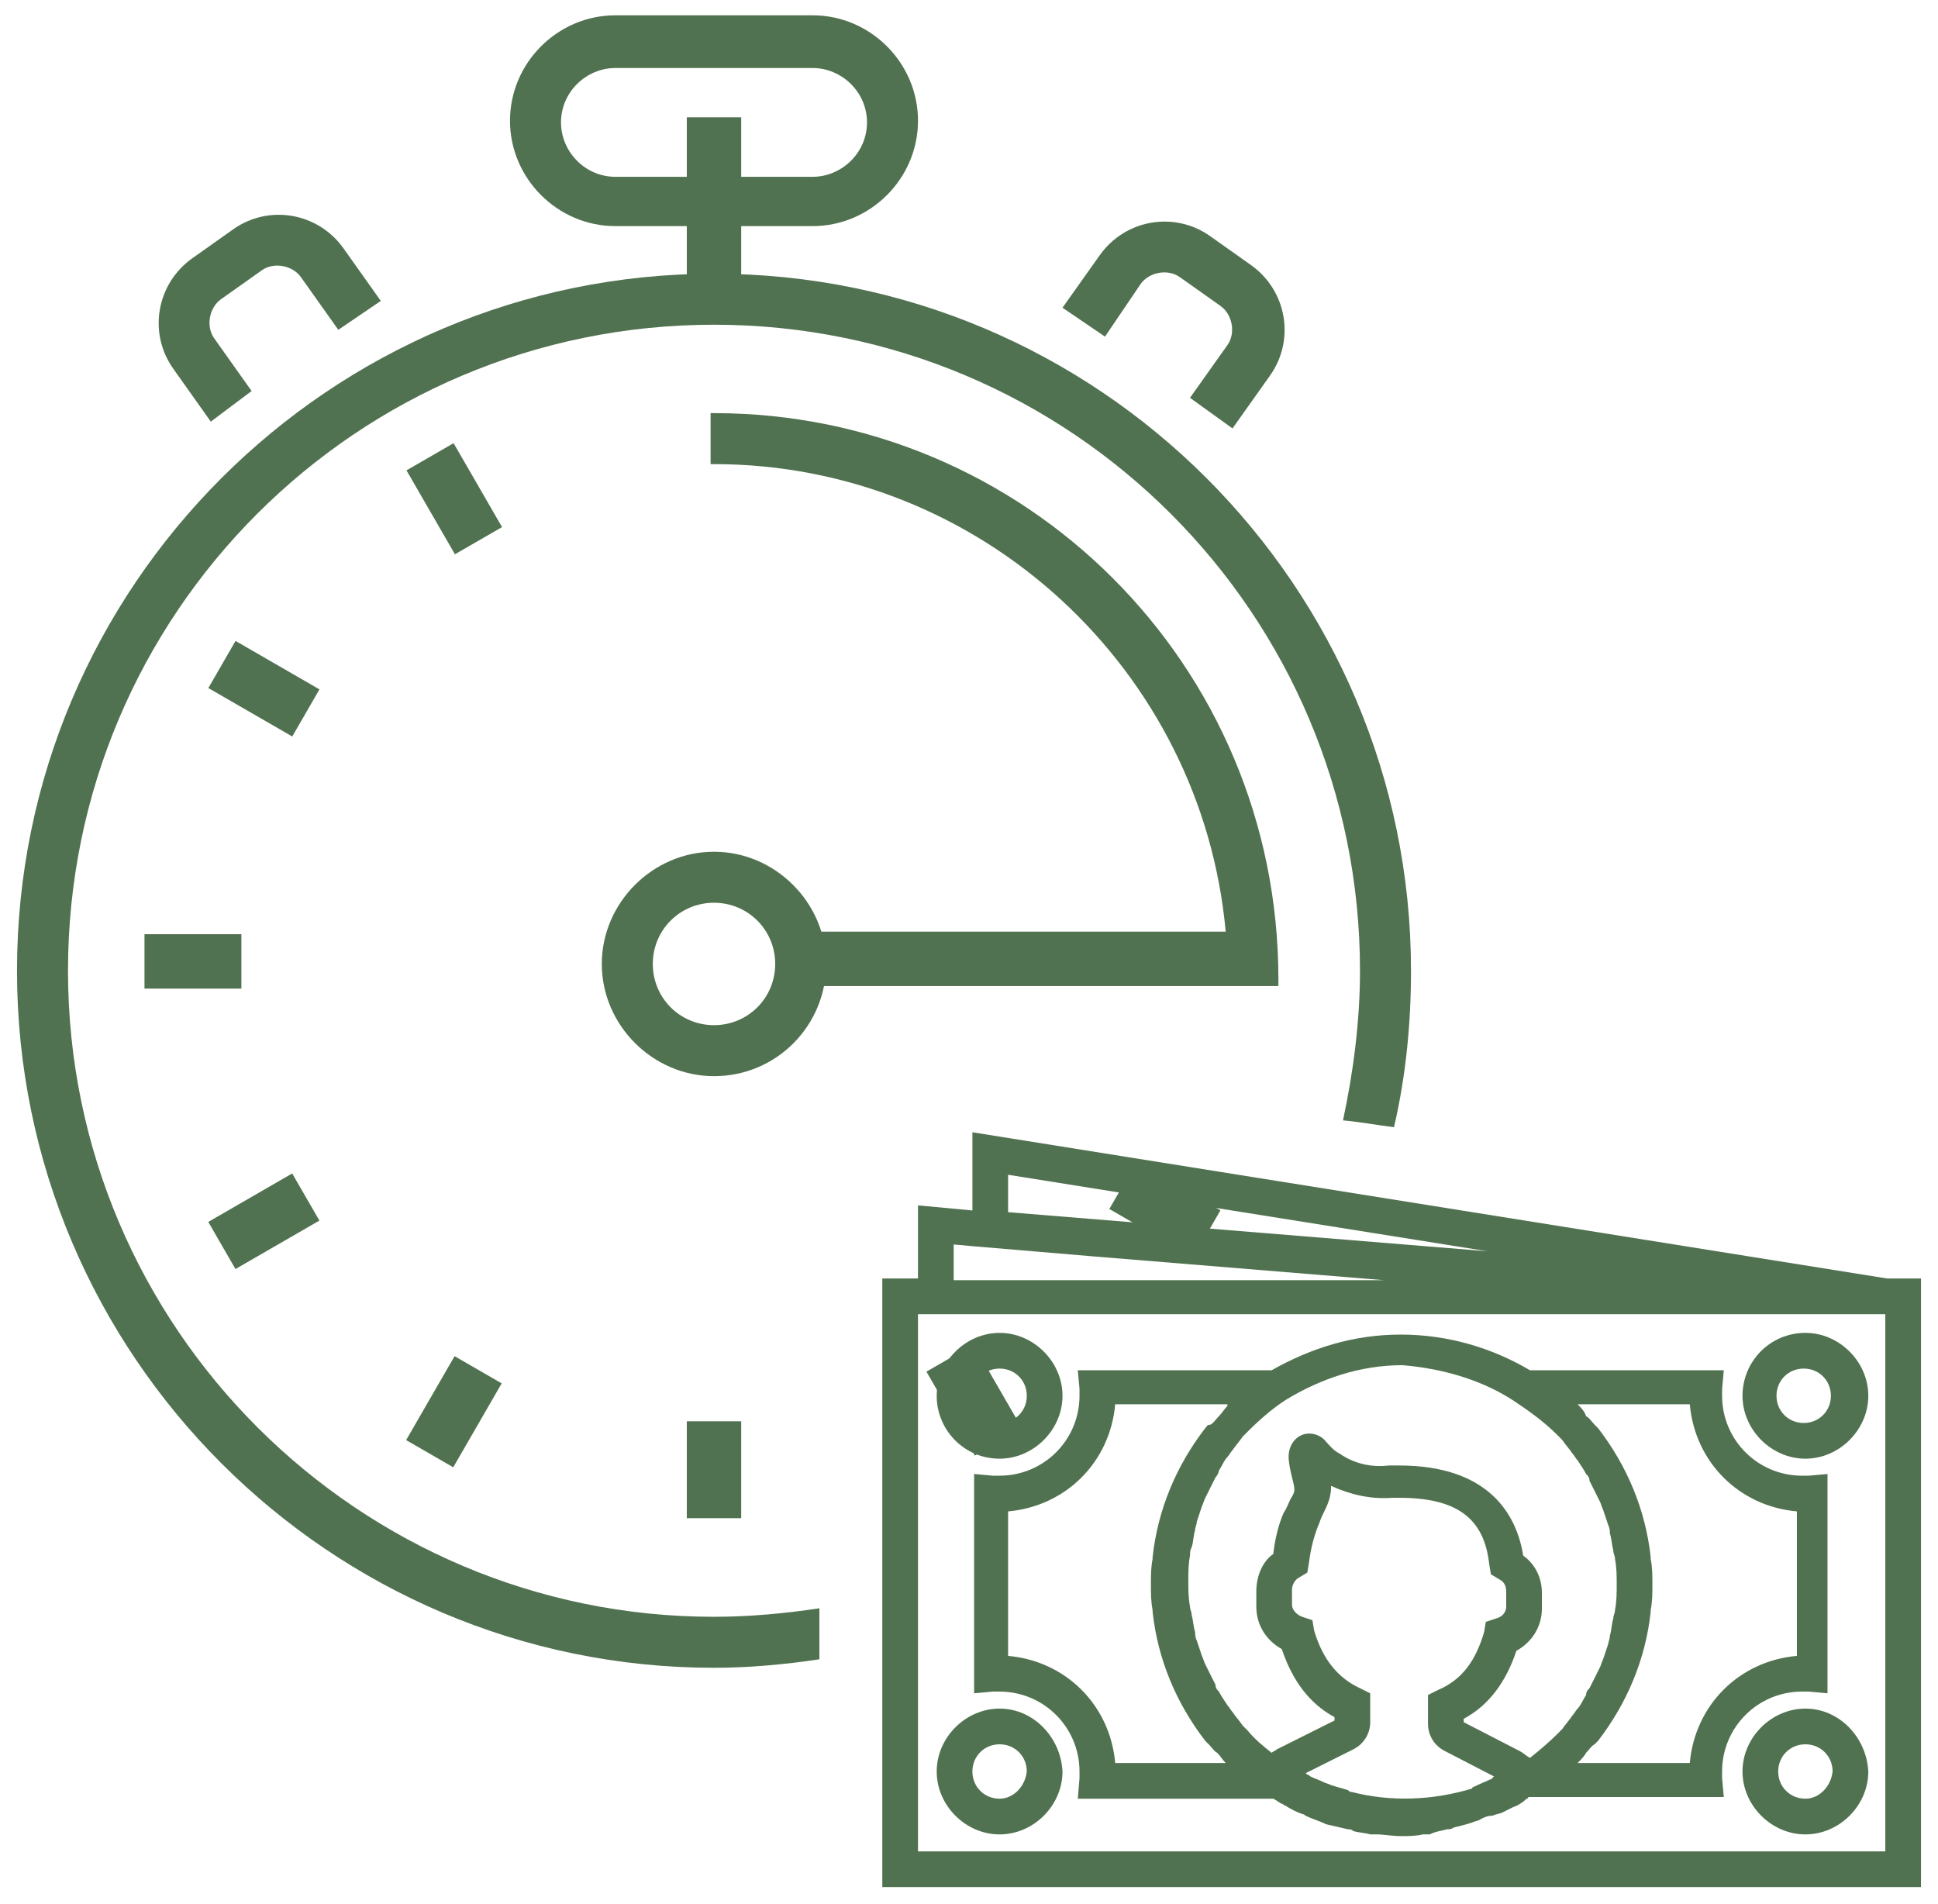 <?xml version="1.0" encoding="utf-8"?>
<!-- Generator: Adobe Illustrator 21.1.0, SVG Export Plug-In . SVG Version: 6.00 Build 0)  -->
<svg version="1.1" id="Layer_1" xmlns="http://www.w3.org/2000/svg" xmlns:xlink="http://www.w3.org/1999/xlink" x="0px" y="0px"
	 viewBox="0 0 114 112" style="enable-background:new 0 0 114 112;" xml:space="preserve">
<style type="text/css">
	.st0{fill:#517250;}
</style>
<g>
	<path class="st0" d="M42,63.3c-3.6,0-6.6-3-6.6-6.6s3-6.6,6.6-6.6c3.6,0,6.6,3,6.6,6.6S45.7,63.3,42,63.3z M42,53.1
		c-2,0-3.6,1.6-3.6,3.6c0,2,1.6,3.6,3.6,3.6c2,0,3.6-1.6,3.6-3.6C45.6,54.7,44,53.1,42,53.1z"/>
	<path class="st0" d="M47.8,13.3H36.2c-3.4,0-6.2-2.8-6.2-6.2c0-3.4,2.8-6.2,6.2-6.2h11.6c3.4,0,6.2,2.8,6.2,6.2
		C54,10.5,51.2,13.3,47.8,13.3z M36.2,4c-1.7,0-3.2,1.4-3.2,3.2c0,1.7,1.4,3.2,3.2,3.2h11.6c1.7,0,3.2-1.4,3.2-3.2
		C51,5.4,49.5,4,47.8,4H36.2z"/>
	<rect x="40.4" y="6.9" class="st0" width="3.2" height="9.5"/>
	<rect x="40.4" y="83.6" class="st0" width="3.2" height="5.7"/>
	<rect x="55.7" y="79.5" transform="matrix(0.866 -0.5 0.5 0.866 -33.491 39.684)" class="st0" width="3.2" height="5.7"/>
	<rect x="25.1" y="26.5" transform="matrix(0.866 -0.5 0.5 0.866 -11.076 17.268)" class="st0" width="3.2" height="5.7"/>
	<rect x="66.9" y="68.3" transform="matrix(0.5 -0.866 0.866 0.5 -27.343 94.898)" class="st0" width="3.2" height="5.7"/>
	<rect x="13.9" y="37.7" transform="matrix(0.5 -0.866 0.866 0.5 -27.343 33.658)" class="st0" width="3.2" height="5.7"/>
	
		<rect x="9.8" y="53.7" transform="matrix(4.388407e-11 -1 1 4.388407e-11 -45.201 67.95)" class="st0" width="3.2" height="5.7"/>
	<rect x="13.9" y="69.1" transform="matrix(-0.5 -0.866 0.866 -0.5 -39.039 121.232)" class="st0" width="3.2" height="5.7"/>
	<rect x="25.1" y="80.3" transform="matrix(-0.866 -0.5 0.5 -0.866 8.248 168.396)" class="st0" width="3.2" height="5.7"/>
	<path class="st0" d="M42,24.3c-0.1,0-0.1,0-0.2,0v3c0.1,0,0.1,0,0.2,0c15.7,0,28.7,12.1,30.1,27.5H47.6v3.2h24.6h1.9h1.1
		c0-0.1,0-0.3,0-0.4C75.2,39.1,60.3,24.3,42,24.3z"/>
	<path class="st0" d="M14.8,23l-2.2-3.1c-0.5-0.7-0.3-1.8,0.4-2.3l2.4-1.7c0.7-0.5,1.8-0.3,2.3,0.4l2.2,3.1l2.5-1.7l-2.2-3.1
		c-1.5-2.1-4.4-2.6-6.5-1.1l-2.4,1.7c-2.1,1.5-2.6,4.4-1.1,6.5l2.2,3.1L14.8,23z"/>
	<path class="st0" d="M70,23.4l2.2-3.1c0.5-0.7,0.3-1.8-0.4-2.3l-2.4-1.7c-0.7-0.5-1.8-0.3-2.3,0.4L65,19.8l-2.5-1.7l2.2-3.1
		c1.5-2.1,4.4-2.6,6.5-1.1l2.4,1.7c2.1,1.5,2.6,4.4,1.1,6.5l-2.2,3.1L70,23.4z"/>
	<g>
		<path class="st0" d="M111,75.2l-53.8-8.6v4.6L54,70.9v4.3h-2.1v35.8H113V75.2H111z M59.3,69.1l28.2,4.5l-28.2-2.3V69.1z
			 M56.1,73.2l1.1,0.1v0l7.1,0.6l17.1,1.4H56.1V73.2z M110.9,108.9H54V77.3h56.9V108.9z M110.9,108.9"/>
		<path class="st0" d="M58.8,85.8c2,0,3.7-1.7,3.7-3.7c0-2-1.7-3.7-3.7-3.7c-2,0-3.7,1.7-3.7,3.7C55.1,84.1,56.7,85.8,58.8,85.8
			L58.8,85.8z M58.8,80.5c0.9,0,1.6,0.7,1.6,1.6c0,0.9-0.7,1.6-1.6,1.6c-0.9,0-1.6-0.7-1.6-1.6C57.2,81.2,57.9,80.5,58.8,80.5
			L58.8,80.5z M58.8,80.5"/>
		<path class="st0" d="M102.5,82.1c0,2,1.7,3.7,3.7,3.7c2,0,3.7-1.7,3.7-3.7c0-2-1.7-3.7-3.7-3.7C104.1,78.4,102.5,80.1,102.5,82.1
			L102.5,82.1z M107.7,82.1c0,0.9-0.7,1.6-1.6,1.6c-0.9,0-1.6-0.7-1.6-1.6c0-0.9,0.7-1.6,1.6-1.6C107,80.5,107.7,81.2,107.7,82.1
			L107.7,82.1z M107.7,82.1"/>
		<path class="st0" d="M58.8,100.5c-2,0-3.7,1.7-3.7,3.7c0,2,1.7,3.7,3.7,3.7c2,0,3.7-1.7,3.7-3.7C62.4,102.2,60.8,100.5,58.8,100.5
			L58.8,100.5z M58.8,105.8c-0.9,0-1.6-0.7-1.6-1.6c0-0.9,0.7-1.6,1.6-1.6c0.9,0,1.6,0.7,1.6,1.6C60.3,105.1,59.6,105.8,58.8,105.8
			L58.8,105.8z M58.8,105.8"/>
		<path class="st0" d="M106.2,100.5c-2,0-3.7,1.7-3.7,3.7c0,2,1.7,3.7,3.7,3.7c2,0,3.7-1.7,3.7-3.7
			C109.8,102.2,108.2,100.5,106.2,100.5L106.2,100.5z M106.2,105.8c-0.9,0-1.6-0.7-1.6-1.6c0-0.9,0.7-1.6,1.6-1.6
			c0.9,0,1.6,0.7,1.6,1.6C107.7,105.1,107,105.8,106.2,105.8L106.2,105.8z M106.2,105.8"/>
		<path class="st0" d="M85.1,107.6c0.1,0,0.3,0,0.4-0.1c0.4-0.1,0.8-0.2,1.1-0.3c0.2-0.1,0.4-0.1,0.5-0.2c0.2-0.1,0.4-0.2,0.7-0.2
			c0.2-0.1,0.4-0.1,0.6-0.2c0.2-0.1,0.4-0.2,0.6-0.3c0.3-0.1,0.6-0.3,0.8-0.5c0,0,0.1,0,0.1-0.1h11.5l-0.1-1.1c0-0.1,0-0.3,0-0.4
			c0-2.6,2.1-4.7,4.7-4.7c0.1,0,0.3,0,0.4,0l1.1,0.1V86.7l-1.1,0.1c-0.1,0-0.3,0-0.4,0c-2.6,0-4.7-2.1-4.7-4.7c0-0.1,0-0.3,0-0.4
			l0.1-1.1H90c-2.2-1.3-4.8-2.1-7.6-2.1c-2.8,0-5.3,0.8-7.6,2.1H63.4l0.1,1.1c0,0.1,0,0.3,0,0.4c0,2.6-2.1,4.7-4.7,4.7
			c-0.1,0-0.3,0-0.4,0l-1.1-0.1v12.9l1.1-0.1c0.1,0,0.3,0,0.4,0c2.6,0,4.7,2.1,4.7,4.7c0,0.1,0,0.3,0,0.4l-0.1,1.2h11.5
			c0.2,0.1,0.3,0.2,0.5,0.3c0.1,0,0.1,0.1,0.2,0.1c0.3,0.2,0.7,0.4,1,0.5c0.1,0,0.2,0.1,0.2,0.1c0.4,0.2,0.8,0.3,1.2,0.5
			c0,0,0,0,0,0c0.4,0.1,0.9,0.2,1.3,0.3c0.1,0,0.2,0,0.3,0.1c0.3,0.1,0.7,0.1,1,0.2c0.1,0,0.3,0,0.4,0c0.4,0,0.9,0.1,1.4,0.1
			c0.4,0,0.9,0,1.3-0.1c0.1,0,0.3,0,0.4,0C84.5,107.7,84.8,107.7,85.1,107.6L85.1,107.6z M79.5,105.4c-0.1,0-0.1,0-0.2-0.1
			c-0.3-0.1-0.7-0.2-1-0.3c-0.2-0.1-0.3-0.1-0.5-0.2c-0.2-0.1-0.5-0.2-0.7-0.3c-0.1-0.1-0.2-0.1-0.3-0.2l2.8-1.4
			c0.6-0.3,1-0.9,1-1.6v-1.7l-0.6-0.3c-1.3-0.6-2.2-1.7-2.7-3.4l-0.1-0.6l-0.6-0.2c-0.3-0.1-0.6-0.4-0.6-0.7v-0.9
			c0-0.3,0.2-0.6,0.4-0.7l0.5-0.3l0.1-0.6c0.1-0.8,0.3-1.6,0.6-2.3c0.1-0.3,0.2-0.5,0.3-0.7c0.3-0.6,0.4-1,0.4-1.5
			c1.1,0.5,2.3,0.8,3.6,0.7c0.1,0,0.3,0,0.4,0c3.4,0,5,1.2,5.3,3.9l0.1,0.6l0.5,0.3c0.2,0.1,0.4,0.3,0.4,0.7v0.9
			c0,0.3-0.2,0.6-0.6,0.7l-0.6,0.2l-0.1,0.6c-0.5,1.7-1.3,2.8-2.7,3.4L84,99.7v1.7c0,0.7,0.4,1.3,1,1.6l2.9,1.5c0,0-0.1,0-0.1,0.1
			c-0.4,0.2-0.7,0.3-1.1,0.5c0,0-0.1,0-0.1,0.1C84.3,105.9,81.8,106,79.5,105.4L79.5,105.4z M92.8,82.6h6.6c0.3,3.4,2.9,6,6.3,6.3
			v8.5c-3.4,0.3-6,2.9-6.3,6.3h-6.6c0,0,0,0,0,0c0.2-0.2,0.4-0.4,0.5-0.6c0.2-0.2,0.3-0.4,0.5-0.5c0.1-0.1,0.1-0.1,0.2-0.2
			c1.7-2.2,2.8-4.8,3.1-7.6c0,0,0-0.1,0-0.1c0.1-0.5,0.1-1,0.1-1.5c0-0.5,0-1-0.1-1.5c0,0,0-0.1,0-0.1c-0.3-2.8-1.4-5.4-3.1-7.6
			c-0.1-0.1-0.1-0.1-0.2-0.2c-0.2-0.2-0.3-0.4-0.5-0.5C93.2,83,93,82.8,92.8,82.6C92.8,82.7,92.8,82.6,92.8,82.6L92.8,82.6z
			 M89.2,82.5c0.9,0.6,1.7,1.2,2.4,1.9c0.1,0.1,0.2,0.2,0.3,0.3c0.2,0.3,0.4,0.5,0.6,0.8c0.1,0.1,0.2,0.3,0.3,0.4
			c0.2,0.3,0.4,0.6,0.5,0.8c0.1,0.1,0.2,0.2,0.2,0.4c0.2,0.4,0.4,0.8,0.6,1.2c0.1,0.2,0.1,0.3,0.2,0.5c0.1,0.3,0.2,0.6,0.3,0.9
			c0.1,0.2,0.1,0.4,0.1,0.5c0.1,0.3,0.1,0.6,0.2,1c0,0.2,0.1,0.3,0.1,0.5c0.1,0.5,0.1,1,0.1,1.5c0,0.5,0,1-0.1,1.5
			c0,0.2-0.1,0.3-0.1,0.5c-0.1,0.3-0.1,0.7-0.2,1c0,0.2-0.1,0.4-0.1,0.5c-0.1,0.3-0.2,0.6-0.3,0.9c-0.1,0.2-0.1,0.3-0.2,0.5
			c-0.2,0.4-0.4,0.8-0.6,1.2c-0.1,0.1-0.2,0.2-0.2,0.4c-0.2,0.3-0.3,0.6-0.5,0.8c-0.1,0.1-0.2,0.3-0.3,0.4c-0.2,0.3-0.4,0.5-0.6,0.8
			c-0.1,0.1-0.2,0.2-0.3,0.3c-0.5,0.5-1.1,1-1.6,1.4c-0.2-0.1-0.4-0.3-0.6-0.4l-3.3-1.7v-0.2c1.5-0.8,2.5-2.2,3.1-4
			c0.9-0.5,1.5-1.4,1.5-2.5v-0.9c0-0.9-0.4-1.7-1.1-2.2c-0.4-2.5-2.1-5.3-7.3-5.3c-0.2,0-0.4,0-0.6,0c-0.8,0.1-1.9,0-2.9-0.7
			c-0.4-0.2-0.6-0.5-0.8-0.7c-0.3-0.4-0.9-0.6-1.4-0.4c-0.5,0.2-0.8,0.7-0.8,1.3c0,0.3,0.1,0.8,0.2,1.2c0.2,0.8,0.2,0.8-0.1,1.3
			c-0.1,0.2-0.2,0.5-0.4,0.8c-0.3,0.7-0.5,1.5-0.6,2.4c-0.7,0.5-1,1.4-1,2.2v0.9c0,1.1,0.6,2,1.5,2.5c0.6,1.8,1.6,3.2,3.1,4v0.2
			l-3.4,1.7c-0.1,0.1-0.2,0.1-0.3,0.2c-0.5-0.4-1-0.8-1.4-1.3c-0.1-0.1-0.2-0.2-0.3-0.3c-0.2-0.3-0.4-0.5-0.6-0.8
			c-0.1-0.1-0.2-0.3-0.3-0.4c-0.2-0.3-0.4-0.6-0.5-0.8c-0.1-0.1-0.2-0.2-0.2-0.4c-0.2-0.4-0.4-0.8-0.6-1.2c-0.1-0.2-0.1-0.3-0.2-0.5
			c-0.1-0.3-0.2-0.6-0.3-0.9c-0.1-0.2-0.1-0.4-0.1-0.5c-0.1-0.3-0.1-0.6-0.2-1c0-0.2-0.1-0.3-0.1-0.5c-0.1-0.5-0.1-1-0.1-1.5
			c0-0.5,0-1,0.1-1.5c0-0.2,0-0.3,0.1-0.5c0.1-0.3,0.1-0.7,0.2-1c0-0.2,0.1-0.3,0.1-0.5c0.1-0.3,0.2-0.6,0.3-0.9
			c0.1-0.2,0.1-0.3,0.2-0.5c0.2-0.4,0.4-0.8,0.6-1.2c0.1-0.1,0.2-0.3,0.2-0.4c0.2-0.3,0.3-0.6,0.5-0.8c0.1-0.1,0.2-0.3,0.3-0.4
			c0.2-0.3,0.4-0.5,0.6-0.8c0.1-0.1,0.2-0.2,0.3-0.3c0.7-0.7,1.5-1.4,2.3-1.9c2-1.2,4.3-2,6.8-2C84.9,80.5,87.3,81.2,89.2,82.5
			L89.2,82.5z M65.6,103.7c-0.3-3.4-2.9-6-6.3-6.3v-8.5c3.4-0.3,6-2.9,6.3-6.3h6.6c0,0,0,0,0,0.1c-0.2,0.2-0.3,0.4-0.5,0.6
			c-0.2,0.2-0.3,0.4-0.5,0.5C71,83.8,71,83.9,70.9,84c-1.7,2.2-2.8,4.8-3.1,7.6c0,0,0,0.1,0,0.1c-0.1,0.5-0.1,1-0.1,1.5
			c0,0.5,0,1,0.1,1.5c0,0,0,0.1,0,0.1c0.3,2.8,1.4,5.4,3.1,7.6c0.1,0.1,0.1,0.1,0.2,0.2c0.2,0.2,0.3,0.4,0.5,0.5
			c0.2,0.2,0.3,0.4,0.5,0.6c0,0,0,0,0,0H65.6z M65.6,103.7"/>
	</g>
	<path class="st0" d="M48.2,94.6c-2,0.3-4.1,0.5-6.2,0.5c-20.9,0-38-17-38-38s17-38,38-38s38,17,38,38c0,3-0.4,6-1,8.8
		c1.1,0.1,2.1,0.3,3,0.4c0.7-3,1-6.1,1-9.2c0-22.6-18.4-41-41-41S1,34.5,1,57.1s18.4,41,41,41c2.1,0,4.2-0.2,6.2-0.5L48.2,94.6z"/>
</g>
</svg>
